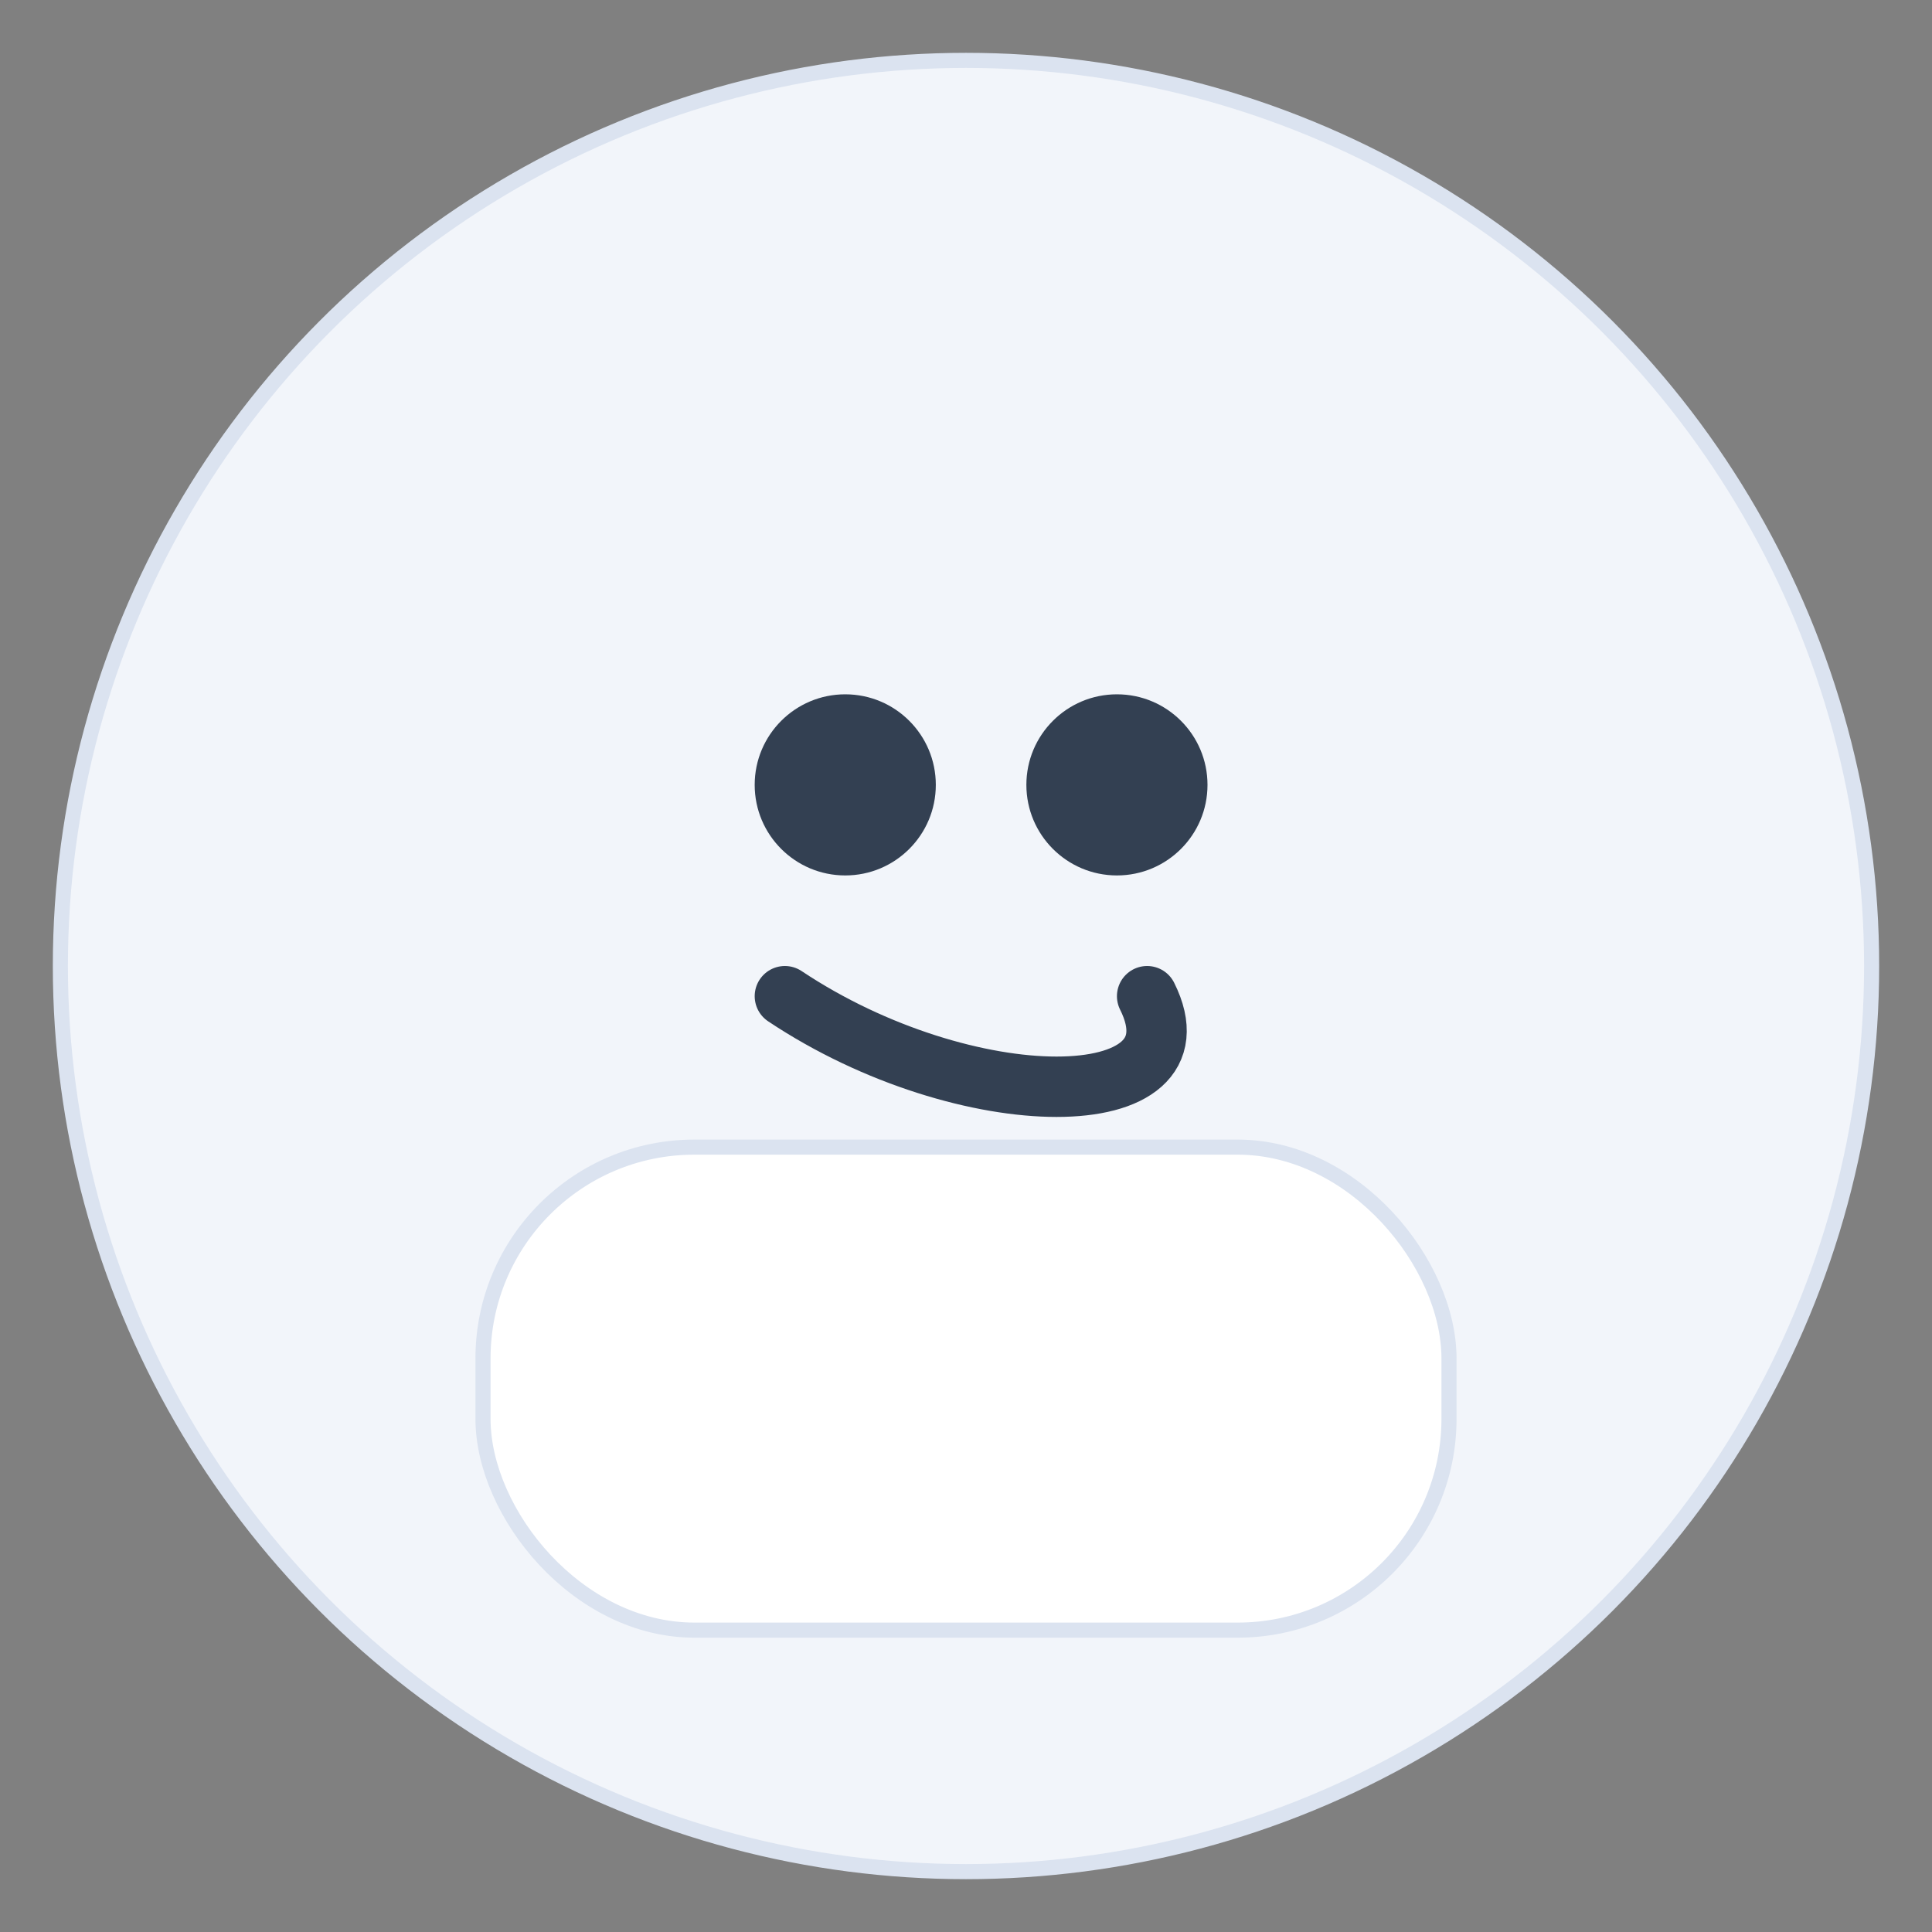 <svg xmlns="http://www.w3.org/2000/svg" width="128" height="128" viewBox="0 0 128 128" role="img" aria-label="Avatar Wang Lei">
  <rect x="0" y="0" width="128" height="128" fill="#808080" stroke="none"/>
  <circle cx="64" cy="64" r="60" fill="#f2f5fa" stroke="#dbe3f0"/>
  <rect x="32" y="76" width="64" height="32" rx="14" fill="#ffffff" stroke="#dbe3f0"/>
  <circle cx="56" cy="52" r="6" fill="#334052"/>
  <circle cx="74" cy="52" r="6" fill="#334052"/>
  <path d="M52 66c12 8 28 8 24 0" stroke="#334052" stroke-width="4" fill="none" stroke-linecap="round"/>
</svg>

